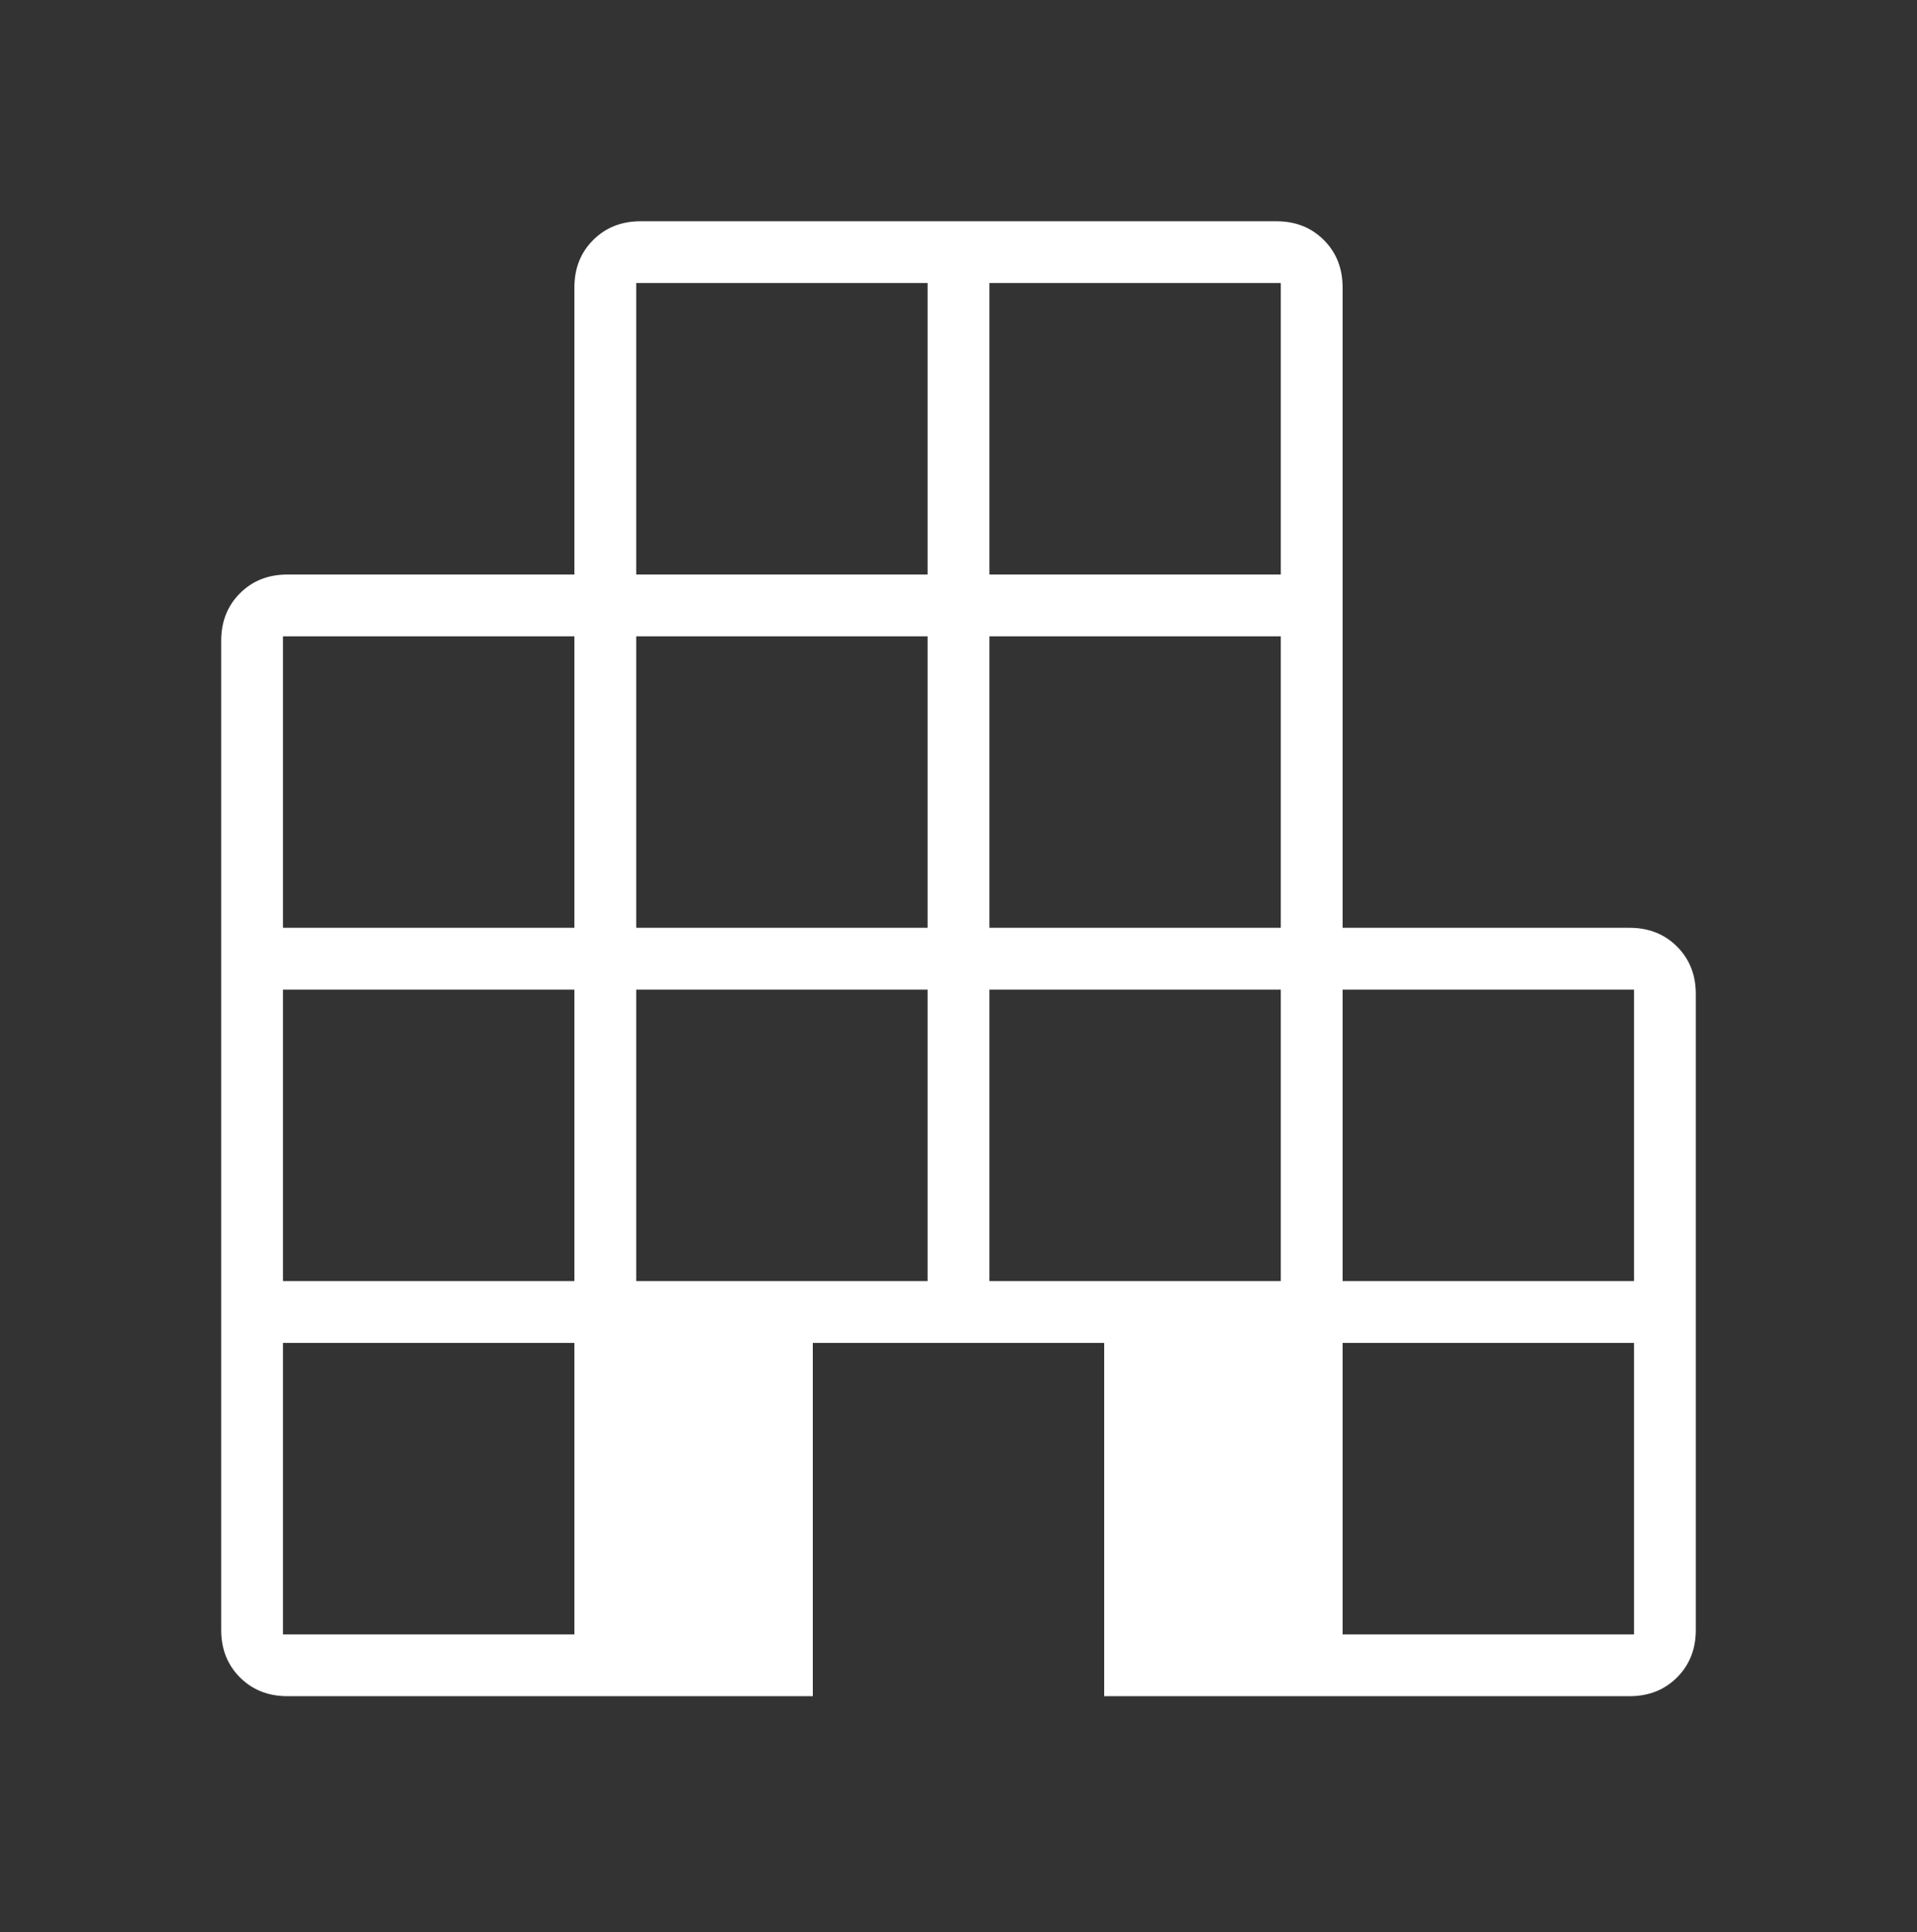 <svg width="130" height="131" viewBox="0 0 130 131" fill="none" xmlns="http://www.w3.org/2000/svg">
<rect x="0" y="0" width="130" height="131" fill="#333333" stroke="none"/>
<path d="M19.491 115C18.194 115 17.121 114.576 16.273 113.728C15.424 112.879 15 111.806 15 110.509V43.443C15 42.146 15.424 41.073 16.273 40.225C17.121 39.376 18.194 38.952 19.491 38.952H38.952V19.491C38.952 18.194 39.376 17.121 40.225 16.273C41.073 15.424 42.146 15 43.443 15H86.557C87.854 15 88.927 15.424 89.775 16.273C90.624 17.121 91.048 18.194 91.048 19.491V62.904H110.509C111.806 62.904 112.879 63.328 113.728 64.177C114.576 65.025 115 66.098 115 67.395V110.509C115 111.806 114.576 112.879 113.728 113.728C112.879 114.576 111.806 115 110.509 115H74.88V91.048H55.12V115H19.491ZM19.192 110.808H38.952V91.048H19.192V110.808ZM19.192 86.856H38.952V67.096H19.192V86.856ZM19.192 62.904H38.952V43.144H19.192V62.904ZM43.144 86.856H62.904V67.096H43.144V86.856ZM43.144 62.904H62.904V43.144H43.144V62.904ZM43.144 38.952H62.904V19.192H43.144V38.952ZM67.096 86.856H86.856V67.096H67.096V86.856ZM67.096 62.904H86.856V43.144H67.096V62.904ZM67.096 38.952H86.856V19.192H67.096V38.952ZM91.048 110.808H110.808V91.048H91.048V110.808ZM91.048 86.856H110.808V67.096H91.048V86.856Z" fill="white"/>
</svg>
